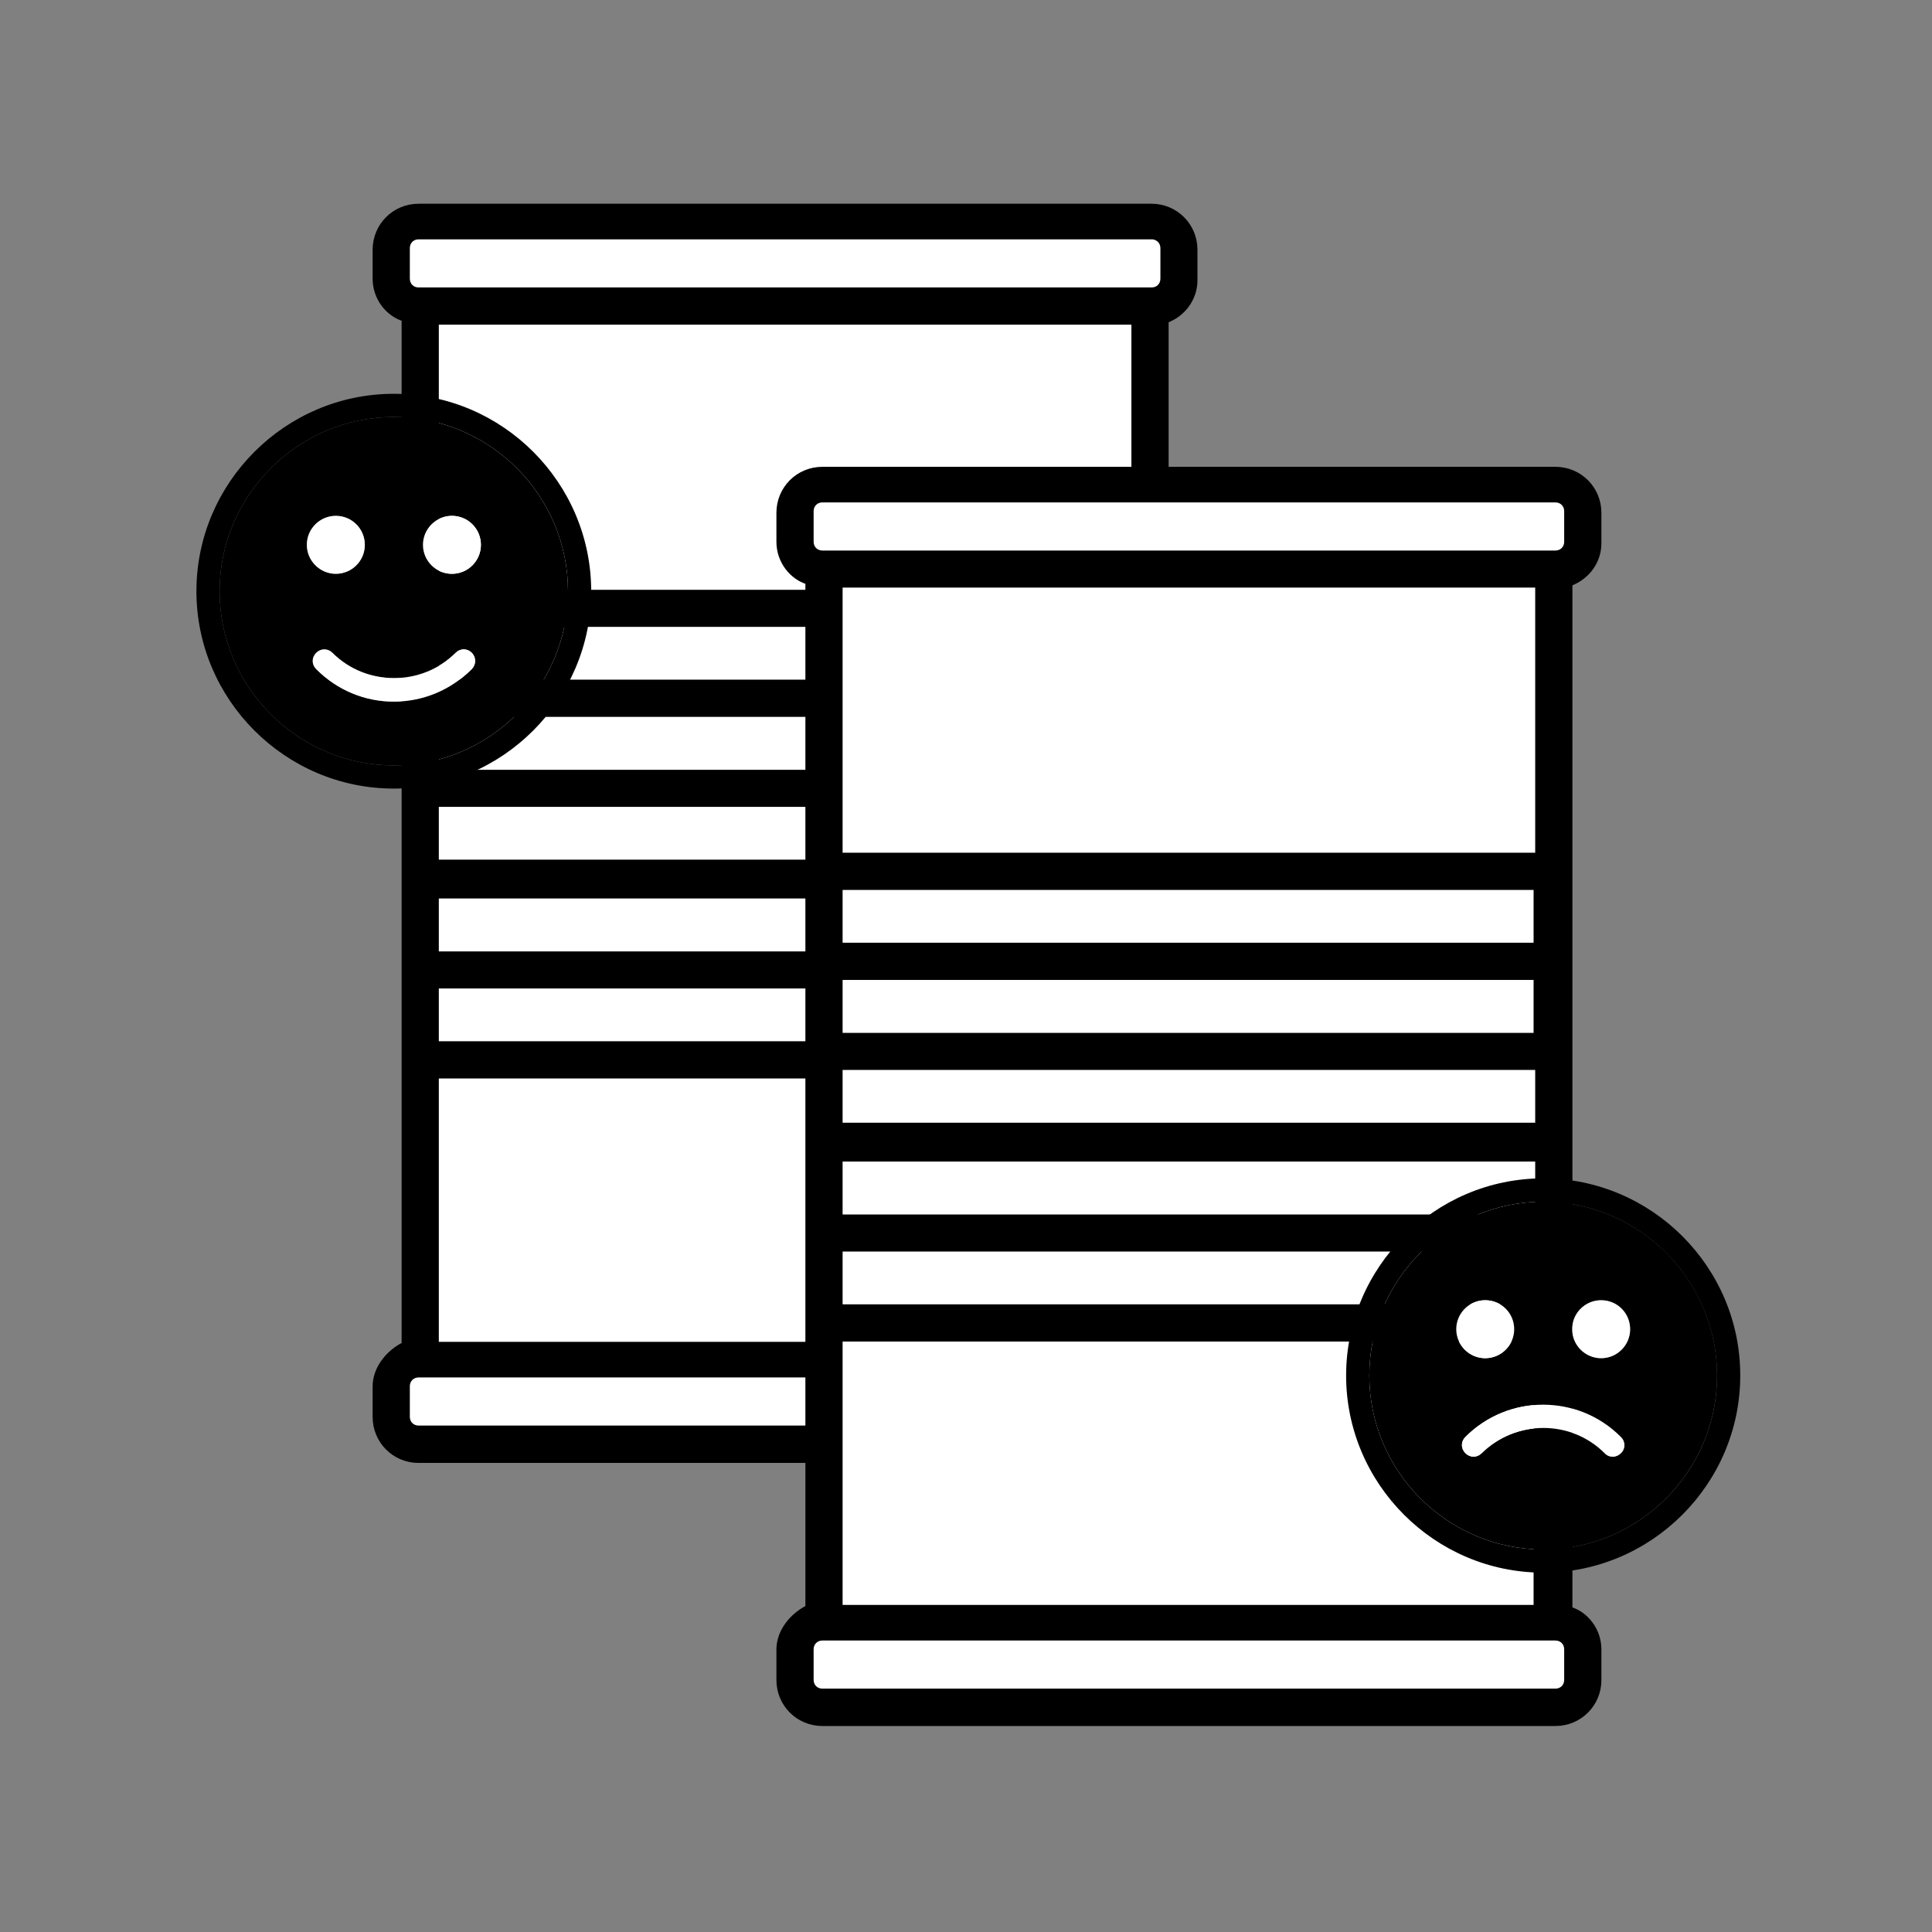 <?xml version="1.0" encoding="utf-8"?>
<!-- Generator: Adobe Illustrator 25.4.1, SVG Export Plug-In . SVG Version: 6.00 Build 0)  -->
<svg version="1.1" id="Calque_1" xmlns="http://www.w3.org/2000/svg" xmlns:xlink="http://www.w3.org/1999/xlink" x="0px" y="0px"
	 viewBox="0 0 1200 1200" style="enable-background:new 0 0 1200 1200;" xml:space="preserve">
<rect x="0" y="0" width="1200" height="1200" fill="#808080" stroke="none"/>
<style type="text/css">
	.st0{stroke:#000000;stroke-width:3.112;stroke-miterlimit:10;}
	.st1{fill:#FFFFFF;stroke:#000000;stroke-width:3.112;stroke-miterlimit:10;}
	.st2{fill:#FFFFFF;}
</style>
<path class="st0" d="M742.2,174.1v-19c0-15-12-27-27-27H260c-15,0-27,12-27,27v18c0,12,8,22,18,25v637c-10,5-18,15-18,26v19
	c0,15,12,27,27,27h455.3c15,0,27-12,27-27v-19c0-12-8-22-18-25v-637C735.2,195.1,742.2,185.1,742.2,174.1z M722.3,880c0,4-3,7-7,7
	H260c-4,0-7-3-7-7v-19c0-4,3-7,7-7h455.3c4,0,7,3,7,7V880z M703.3,387.8v35.9H271v-35.9H703.3z M271,367.8V200.1h433.3v167.8H271z
	 M703.3,443.7v36H271v-36H703.3z M704.3,499.6v35.9H271v-35.9H704.3z M704.3,556.5v36H271v-36H704.3z M703.3,612.4v35.9H271v-35.9
	H703.3z M703.3,668.3V835H271V668.3H703.3z M722.3,173.1c0,4-3,7-7,7H260c-4,0-7-3-7-7v-19c0-4,3-7,7-7h455.3c4,0,7,3,7,7V173.1z"/>
<path class="st1" d="M722.3,861v19c0,4-3,7-7,7H260c-4,0-7-3-7-7v-19c0-4,3-7,7-7h455.3C719.3,854,722.3,857,722.3,861z"/>
<rect x="271" y="668.3" class="st1" width="432.3" height="166.7"/>
<rect x="271" y="612.4" class="st1" width="432.3" height="35.9"/>
<rect x="271" y="556.5" class="st1" width="433.3" height="36"/>
<rect x="271" y="499.6" class="st1" width="433.3" height="35.9"/>
<rect x="271" y="443.7" class="st1" width="432.3" height="36"/>
<rect x="271" y="387.8" class="st1" width="432.3" height="35.9"/>
<path class="st1" d="M722.3,154.1v19c0,4-3,7-7,7H260c-4,0-7-3-7-7v-19c0-4,3-7,7-7h455.3C719.3,147.1,722.3,150.2,722.3,154.1z"/>
<rect x="271" y="200.1" class="st1" width="433.3" height="167.8"/>
<path class="st0" d="M993.1,337.5v-19c0-15-12-27-27-27H510.8c-15,0-27,12-27,27v18c0,12,8,22,18,25v637c-10,5-18,15-18,26v19
	c0,15,12,27,27,27h455.3c15,0,27-12,27-27v-19c0-12-8-22-18-25v-637C986.1,358.4,993.1,348.5,993.1,337.5z M973.1,1043.4
	c0,4-3,7-7,7H510.8c-4,0-7-3-7-7v-19c0-4,3-7,7-7h455.3c4,0,7,3,7,7V1043.4z M954.1,551.2v35.9H521.8v-35.9H954.1z M521.8,531.2
	V363.4h433.3v167.8H521.8z M954.1,607.1v36H521.8v-36H954.1z M955.1,663v35.9H521.8V663H955.1z M955.1,719.9v36H521.8v-36H955.1z
	 M954.1,775.8v35.9H521.8v-35.9H954.1z M954.1,831.7v166.7H521.8V831.7H954.1z M973.1,336.5c0,4-3,7-7,7H510.8c-4,0-7-3-7-7v-19
	c0-4,3-7,7-7h455.3c4,0,7,3,7,7V336.5z"/>
<path class="st1" d="M973.1,1024.4v19c0,4-3,7-7,7H510.8c-4,0-7-3-7-7v-19c0-4,3-7,7-7h455.3
	C970.1,1017.4,973.1,1020.4,973.1,1024.4z"/>
<rect x="521.8" y="831.7" class="st1" width="432.3" height="166.7"/>
<rect x="521.8" y="775.8" class="st1" width="432.3" height="35.9"/>
<rect x="521.8" y="719.9" class="st1" width="433.3" height="36"/>
<rect x="521.8" y="663" class="st1" width="433.3" height="35.9"/>
<rect x="521.8" y="607.1" class="st1" width="432.3" height="36"/>
<rect x="521.8" y="551.2" class="st1" width="432.3" height="35.9"/>
<path class="st1" d="M973.1,317.5v19c0,4-3,7-7,7H510.8c-4,0-7-3-7-7v-19c0-4,3-7,7-7h455.3C970.1,310.5,973.1,313.5,973.1,317.5z"
	/>
<rect x="521.8" y="363.4" class="st1" width="433.3" height="167.8"/>
<g>
	<path d="M244.6,244.6c-67.4,0-122.6,55.2-122.6,122.6s55.2,122.6,122.6,122.6c67.4,0,122.6-55.2,122.6-122.6
		S312.1,244.6,244.6,244.6z M244.6,475.4c-59.5,0-108.2-48.7-108.2-108.2c0-59.5,48.7-108.2,108.2-108.2
		c59.5,0,108.2,48.7,108.2,108.2C352.8,426.7,304.1,475.4,244.6,475.4z"/>
	<path d="M244.6,259c-59.5,0-108.2,48.7-108.2,108.2c0,59.5,48.7,108.2,108.2,108.2c59.5,0,108.2-48.7,108.2-108.2
		C352.8,307.7,304.1,259,244.6,259z M208.6,320.4c10,0,18,8.1,18,18c0,10-8.1,18-18,18c-9.9,0-18-8.1-18-18
		C190.5,328.4,198.6,320.4,208.6,320.4z M293,415.6c-13.4,13.4-30.7,20.2-48.3,20.2c-17.7,0-35-6.8-48.3-20.2
		c-2.9-2.9-2.9-7.2,0-10.1c2.9-2.9,7.2-2.9,10.1,0c20.9,20.9,55.5,20.9,76.5,0c2.9-2.9,7.2-2.9,10.1,0
		C295.8,408.4,295.8,412.7,293,415.6z M280.7,356.4c-10,0-18-8.1-18-18c0-9.9,8.1-18,18-18c9.9,0,18,8.1,18,18
		C298.7,348.3,290.7,356.4,280.7,356.4z"/>
	<path class="st2" d="M293,415.6c-13.4,13.4-30.7,20.2-48.3,20.2c-17.7,0-35-6.8-48.3-20.2c-2.9-2.9-2.9-7.2,0-10.1
		c2.9-2.9,7.2-2.9,10.1,0c20.9,20.9,55.5,20.9,76.5,0c2.9-2.9,7.2-2.9,10.1,0C295.8,408.4,295.8,412.7,293,415.6z"/>
	<path class="st2" d="M226.6,338.4c0,10-8.1,18-18,18c-9.9,0-18-8.1-18-18c0-9.9,8.1-18,18-18C218.5,320.4,226.6,328.4,226.6,338.4z
		"/>
	<path class="st2" d="M298.7,338.4c0,10-8.1,18-18,18c-10,0-18-8.1-18-18c0-9.9,8.1-18,18-18C290.7,320.4,298.7,328.4,298.7,338.4z"
		/>
</g>
<g>
	<path d="M958.5,731.9c-67.3,0-122.4,55.1-122.4,122.5c0,67.3,55.1,122.4,122.4,122.4c67.3,0,122.4-55.1,122.4-122.4
		C1081,787,1025.9,731.9,958.5,731.9z M958.5,962.4c-59.4,0-108-48.6-108-108c0-59.4,48.6-108,108-108c59.4,0,108,48.6,108,108
		C1066.6,913.8,1018,962.4,958.5,962.4z"/>
	<path d="M958.5,746.4c-59.4,0-108,48.6-108,108c0,59.4,48.6,108,108,108c59.4,0,108-48.6,108-108
		C1066.6,795,1018,746.4,958.5,746.4z M922.5,807.6c10,0,18,8.1,18,18c0,9.9-8.1,18-18,18c-9.9,0-18-8.1-18-18
		C904.5,815.6,912.6,807.6,922.5,807.6z M1006.8,902.6c-1.4,1.4-3.2,2.2-5.1,2.2s-3.6-0.7-5-2.2c-20.9-20.9-55.1-20.9-76.4,0
		c-2.9,2.9-7.2,2.9-10.1,0c-2.9-2.9-2.9-7.2,0-10.1c26.7-26.7,69.9-26.7,96.5,0C1009.7,895.4,1009.7,899.8,1006.8,902.6z
		 M994.5,843.6c-9.9,0-18-8.1-18-18c0-10,8.1-18,18-18c10,0,18,8.1,18,18C1012.5,835.5,1004.5,843.6,994.5,843.6z"/>
	<path class="st2" d="M1006.8,902.6c-1.4,1.4-3.2,2.2-5.1,2.2s-3.6-0.7-5-2.2c-20.9-20.9-55.1-20.9-76.4,0c-2.9,2.9-7.2,2.9-10.1,0
		c-2.9-2.9-2.9-7.2,0-10.1c26.7-26.7,69.9-26.7,96.5,0C1009.7,895.4,1009.7,899.8,1006.8,902.6z"/>
	<path class="st2" d="M940.5,825.6c0,9.9-8.1,18-18,18c-9.9,0-18-8.1-18-18c0-10,8.1-18,18-18C932.5,807.6,940.5,815.6,940.5,825.6z
		"/>
	<path class="st2" d="M1012.5,825.6c0,9.9-8.1,18-18,18c-9.9,0-18-8.1-18-18c0-10,8.1-18,18-18
		C1004.5,807.6,1012.5,815.6,1012.5,825.6z"/>
</g>
</svg>
